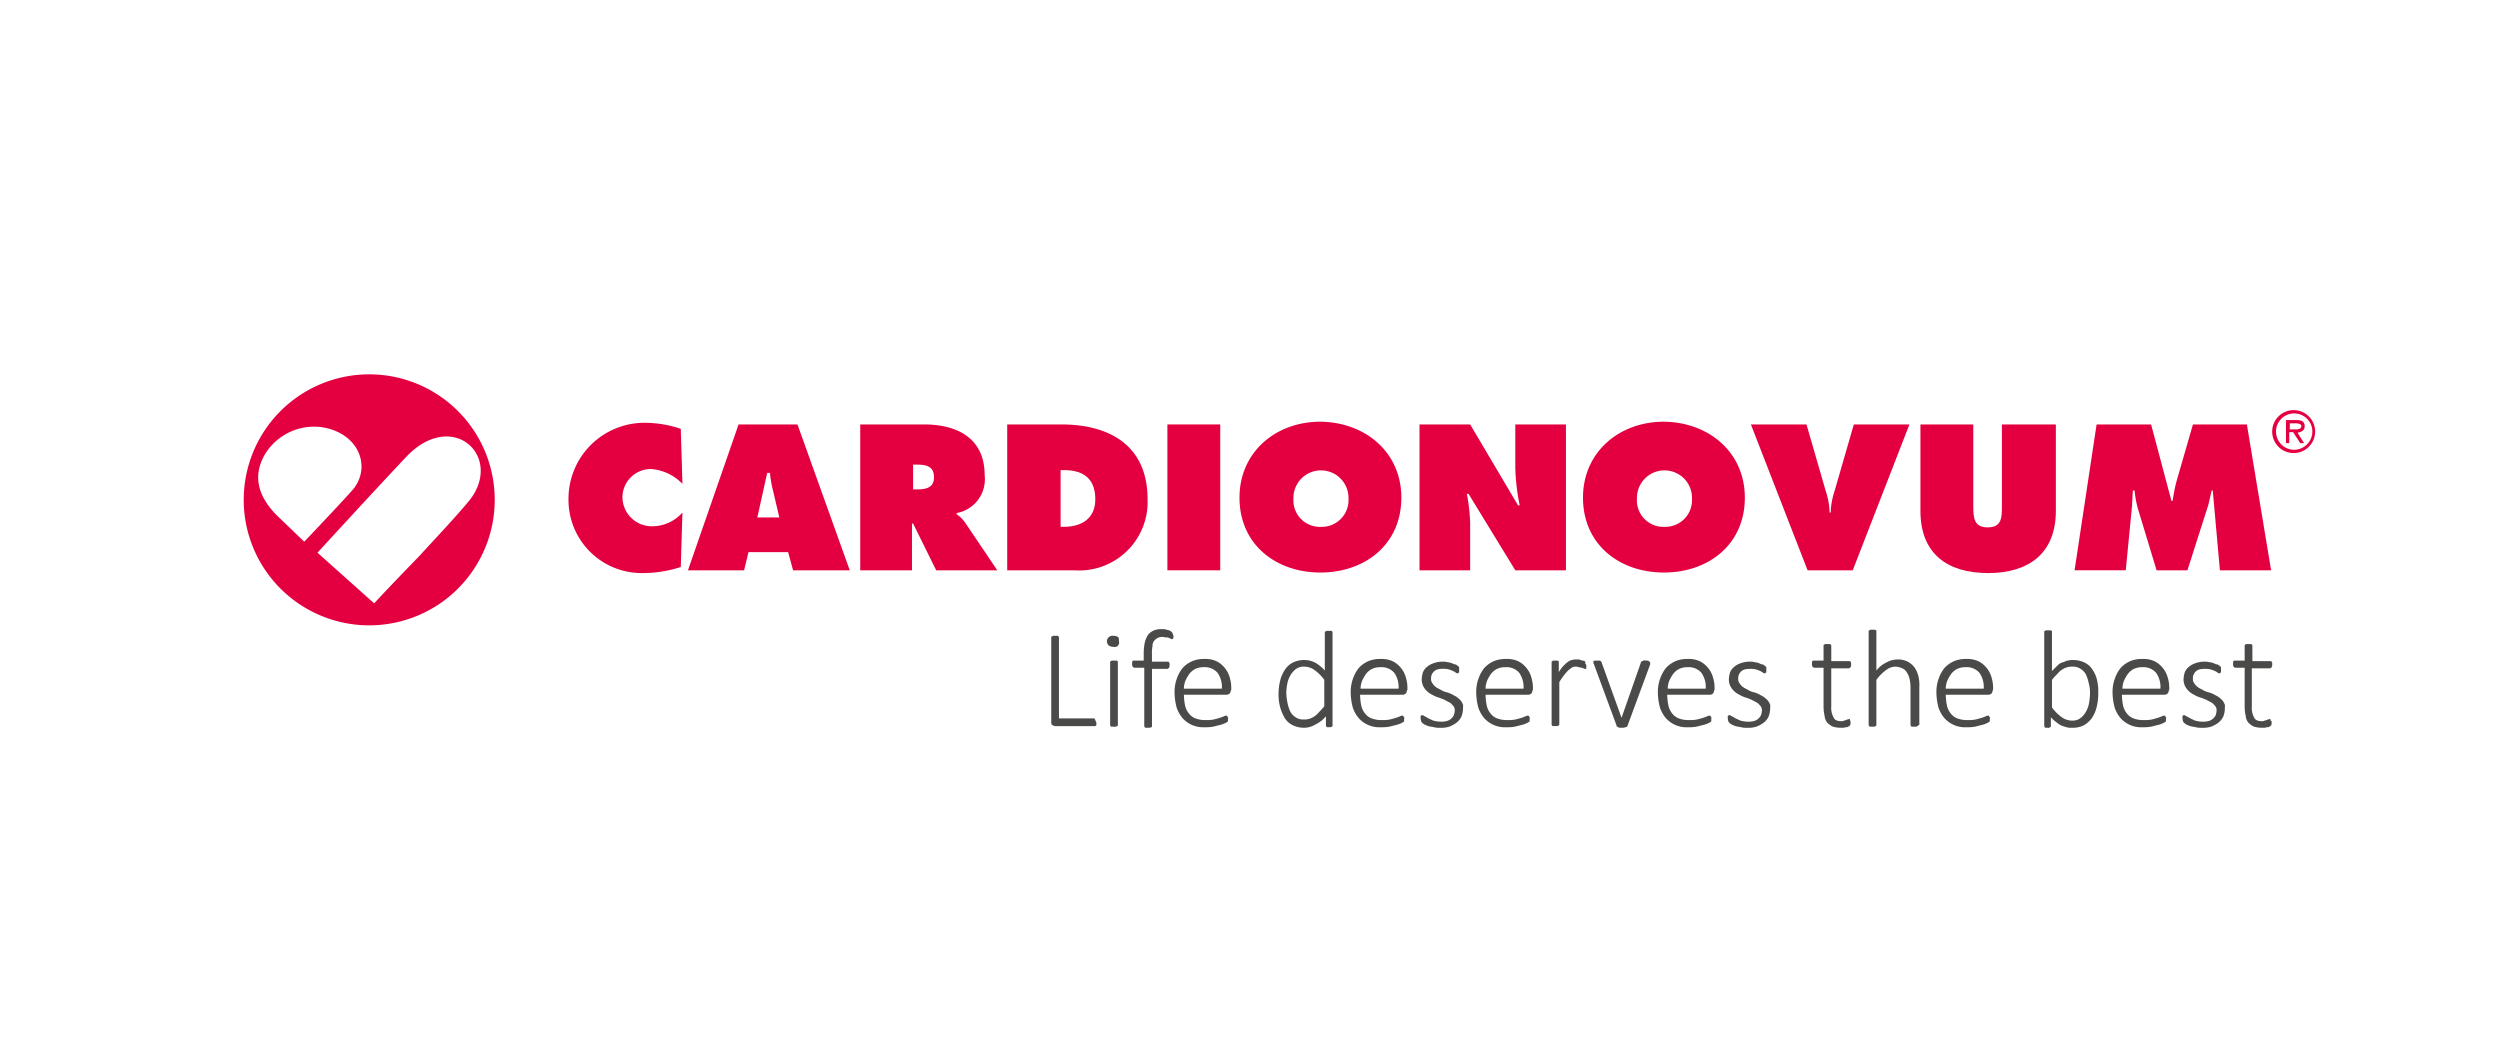 <?xml version="1.0" encoding="UTF-8"?> <svg xmlns="http://www.w3.org/2000/svg" width="190" height="80" viewBox="0 0 190 80"><path d="M28.061,28.45a9.538,9.538,0,1,0,9.538,9.538A9.534,9.534,0,0,0,28.061,28.45ZM21.074,39.202c-1.004-1.004-2.175-2.677-.879-4.769a4.375,4.375,0,0,1,4.267-1.966c2.928.46,3.807,3.179,2.259,4.853-1.046,1.171-3.598,3.849-3.598,3.849Zm10.877,2.97C29.19,45.017,28.437,45.854,28.437,45.854l-4.309-3.849s4.602-5.02,6.861-7.405c3.514-3.514,7.279.167,4.686,3.431C34.503,39.453,32.621,41.419,31.951,42.172Z" fill="#e40040"></path><g><path d="M51.865,36.776a3.668,3.668,0,0,0-2.385-1.13,2.161,2.161,0,0,0-2.175,2.175A2.233,2.233,0,0,0,49.564,39.997a3.052,3.052,0,0,0,2.301-1.046l-.126,4.142A9.273,9.273,0,0,1,48.853,43.553a5.563,5.563,0,0,1-5.648-5.606,5.776,5.776,0,0,1,5.815-5.815,8.629,8.629,0,0,1,2.719.46Z" fill="#e40040"></path><path d="M56.551,43.344H52.284L56.132,32.257h4.476l3.974,11.086H60.274l-.377-1.381H56.885Zm2.677-4.016L58.768,37.361a8.455,8.455,0,0,1-.251-1.422h-.209l-.753,3.389Z" fill="#e40040"></path><path d="M65.378,32.257H70.231c2.51,0,4.602,1.046,4.602,3.849a2.609,2.609,0,0,1-2.134,2.887v.084a2.525,2.525,0,0,1,.669.669l2.426,3.598H71.151l-1.757-3.556h-.084v3.556H65.378Zm3.974,4.937h.293c.669,0,1.339-.084,1.339-.92s-.586-.962-1.297-.962h-.293V37.194Z" fill="#e40040"></path><path d="M76.548,32.257H80.648c3.723,0,6.568,1.632,6.568,5.69a5.205,5.205,0,0,1-5.564,5.397H76.548Zm4.058,7.781h.251c1.339,0,2.385-.628,2.385-2.092,0-1.548-.879-2.217-2.385-2.217h-.251Z" fill="#e40040"></path><path d="M88.722,32.257h4.016V43.344H88.722Z" fill="#e40040"></path><path d="M106.502,37.822c0,3.556-2.761,5.69-6.15,5.69s-6.15-2.134-6.15-5.69c0-3.472,2.761-5.773,6.15-5.773C103.741,32.09,106.502,34.349,106.502,37.822Zm-8.2.084a2.01,2.01,0,0,0,2.092,2.134,2.032,2.032,0,0,0,2.092-2.134,2.093,2.093,0,1,0-4.184,0Z" fill="#e40040"></path><path d="M107.883,32.257h3.849l3.64,6.15h.126a16.018,16.018,0,0,1-.335-2.845v-3.305h3.849V43.344h-3.849l-3.556-5.815h-.126a13.848,13.848,0,0,1,.251,2.217v3.598h-3.849Z" fill="#e40040"></path><path d="M132.608,37.822c0,3.556-2.761,5.69-6.15,5.69s-6.15-2.134-6.15-5.69c0-3.472,2.761-5.773,6.15-5.773C129.847,32.09,132.608,34.349,132.608,37.822Zm-8.2.084a2.01,2.01,0,0,0,2.092,2.134,2.032,2.032,0,0,0,2.092-2.134,2.093,2.093,0,1,0-4.184,0Z" fill="#e40040"></path><path d="M145.117,32.257l-4.309,11.086h-3.431l-4.309-11.086h4.225l1.464,5.062a5.591,5.591,0,0,1,.293,1.632h.084a5.591,5.591,0,0,1,.293-1.632l1.464-5.062Z" fill="#e40040"></path><path d="M156.245,32.257V38.826c0,3.221-2.05,4.727-5.146,4.727s-5.146-1.464-5.146-4.727V32.257h4.016v6.192c0,.879.042,1.632,1.088,1.632,1.088,0,1.088-.753,1.088-1.632V32.257Z" fill="#e40040"></path><path d="M159.341,32.257h4.142l1.548,5.815h.084c.084-.502.167-1.004.293-1.464l1.255-4.351h4.1l1.841,11.086h-3.891l-.544-6.066h-.084c-.084.377-.167.753-.251,1.088l-1.59,4.978h-2.343l-1.422-4.686a7.989,7.989,0,0,1-.251-1.381h-.126c-.042.46-.042.879-.084,1.339l-.46,4.727h-3.891Z" fill="#e40040"></path></g><path d="M172.686,32.801a1.632,1.632,0,1,1,1.632,1.632A1.634,1.634,0,0,1,172.686,32.801Zm3.054,0a1.381,1.381,0,1,0-1.381,1.381A1.393,1.393,0,0,0,175.74,32.801Zm-.628.879h-.293l-.544-.837H173.983v.837h-.251v-1.757h.795c.335,0,.628.084.628.46,0,.335-.251.46-.544.502Zm-.837-1.046c.209,0,.628.042.628-.251,0-.167-.251-.209-.418-.209h-.46V32.634Z" fill="#e40040"></path><g><path d="M83.325,54.932v.126c0,.042,0,.084-.042.084a.041.041,0,0,1-.042.042h-3.054c-.084,0-.126-.042-.209-.084s-.084-.126-.084-.251V48.406l.042-.042c.042,0,.042,0,.084-.042h.335c.042,0,.084,0,.084.042a.041.041,0,0,0,.042.042V54.598h2.677a.041.041,0,0,1,.042.042c0,.042.042.042.042.084S83.325,54.89,83.325,54.932Z" fill="#4a4a49"></path><path d="M85.041,48.741a.335.335,0,0,1-.418.418.648.648,0,0,1-.335-.084.425.425,0,0,1,.335-.753.648.648,0,0,1,.335.084C85.041,48.448,85.041,48.573,85.041,48.741Zm-.084,6.359v.042l-.042.042c-.042,0-.042,0-.084.042h-.335c-.042,0-.084,0-.084-.042a.041.041,0,0,0-.042-.042V50.289l.042-.042c.042,0,.042-.042.084-.042h.335c.042,0,.084,0,.084.042a.041.041,0,0,1,.042.042v4.811Z" fill="#4a4a49"></path><path d="M89.182,48.322v.126c0,.042,0,.042-.042.084a.041.041,0,0,1-.042.042h-.042c-.042,0-.042,0-.084-.042-.042,0-.084-.042-.126-.042a.313.313,0,0,0-.209-.042c-.084,0-.167-.042-.293-.042a.835.835,0,0,0-.377.084,1.109,1.109,0,0,0-.251.209.625.625,0,0,0-.126.418,2.572,2.572,0,0,0-.042.586v.586h1.255l.042.042c0,.042.042.042.042.084v.126a.314.314,0,0,1-.042.209c-.042.042-.084.084-.126.084H87.551v4.393L87.509,55.267a.13.13,0,0,0-.084.042h-.335c-.042,0-.084,0-.084-.042a.041.041,0,0,0-.042-.042V50.749h-.753c-.042,0-.084-.042-.126-.084a.313.313,0,0,1-.042-.209v-.126c0-.042,0-.042.042-.084a.041.041,0,0,1,.042-.042h.795V49.661a4.316,4.316,0,0,1,.084-.837,1.899,1.899,0,0,1,.251-.586,1.186,1.186,0,0,1,.46-.335,1.429,1.429,0,0,1,.628-.084.815.815,0,0,1,.335.042c.126.042.209.042.251.084s.084.042.126.084a.146.146,0,0,1,.042.084c0,.042.042.042.042.084S89.182,48.239,89.182,48.322Z" fill="#4a4a49"></path><path d="M93.533,52.464a.354.354,0,0,1-.084.251c-.084.042-.126.084-.209.084H89.977a4.633,4.633,0,0,0,.084.795,1.456,1.456,0,0,0,.293.628,1.142,1.142,0,0,0,.502.377,2.109,2.109,0,0,0,.795.126,2.572,2.572,0,0,0,.586-.042c.167-.042.335-.084.46-.126a2.886,2.886,0,0,0,.335-.126.316.316,0,0,1,.167-.042h.042l.042.042c0,.042,0,.042.042.084s0,.084,0,.126v.167a.041.041,0,0,1-.042.042l-.042.042-.167.084a1.943,1.943,0,0,1-.377.126l-.502.126a3.166,3.166,0,0,1-.628.042,2.105,2.105,0,0,1-1.673-.669,2.479,2.479,0,0,1-.46-.795,4.582,4.582,0,0,1-.167-1.13,2.972,2.972,0,0,1,.167-1.088,2.694,2.694,0,0,1,.46-.837,2.187,2.187,0,0,1,.711-.502,2.251,2.251,0,0,1,.92-.167,2.013,2.013,0,0,1,.92.167,1.852,1.852,0,0,1,.628.502,1.928,1.928,0,0,1,.377.711,2.697,2.697,0,0,1,.126.837V52.464Zm-.669-.167a1.86,1.86,0,0,0-.335-1.171,1.272,1.272,0,0,0-1.046-.418,1.397,1.397,0,0,0-.628.126,1.308,1.308,0,0,0-.46.377,3.12,3.12,0,0,0-.293.502,1.679,1.679,0,0,0-.126.628H92.864Z" fill="#4a4a49"></path><path d="M101.273,55.1v.084l-.042.042a.13.13,0,0,0-.084.042h-.251c-.042,0-.084,0-.084-.042a.041.041,0,0,0-.042-.042v-.753a2.197,2.197,0,0,1-.795.628,1.647,1.647,0,0,1-.879.251,1.945,1.945,0,0,1-.879-.209,1.477,1.477,0,0,1-.586-.544,3.495,3.495,0,0,1-.335-.795,3.566,3.566,0,0,1-.126-.962,4.317,4.317,0,0,1,.126-1.088,2.554,2.554,0,0,1,.377-.837,1.564,1.564,0,0,1,.628-.544,1.941,1.941,0,0,1,.879-.167,1.731,1.731,0,0,1,.795.209,2.926,2.926,0,0,1,.711.586V48.029l.042-.042c.042,0,.042,0,.084-.042h.335c.042,0,.084,0,.084.042a.041.041,0,0,1,.042.042v7.07Zm-.628-3.431a3.195,3.195,0,0,0-.753-.753,1.35,1.35,0,0,0-.753-.251,1.008,1.008,0,0,0-.628.167,1.492,1.492,0,0,0-.418.46,1.973,1.973,0,0,0-.251.628,4.659,4.659,0,0,0-.084.711,4.61,4.61,0,0,0,.084.753,3.135,3.135,0,0,0,.209.669,1.113,1.113,0,0,0,.418.46,1.008,1.008,0,0,0,.628.167,1.158,1.158,0,0,0,.377-.042,1.487,1.487,0,0,0,.377-.167,1.355,1.355,0,0,0,.377-.335,4.58,4.58,0,0,0,.418-.46Z" fill="#4a4a49"></path><path d="M106.921,52.464a.354.354,0,0,1-.084.251c-.084.042-.126.084-.209.084h-3.263a4.633,4.633,0,0,0,.084.795,1.456,1.456,0,0,0,.293.628,1.142,1.142,0,0,0,.502.377,2.109,2.109,0,0,0,.795.126,2.572,2.572,0,0,0,.586-.042c.167-.042.335-.084.46-.126a2.886,2.886,0,0,0,.335-.126.316.316,0,0,1,.167-.042h.042l.042.042c0,.042,0,.042.042.084s0,.084,0,.126v.167a.041.041,0,0,1-.042.042l-.042.042-.167.084a1.943,1.943,0,0,1-.377.126l-.502.126a3.166,3.166,0,0,1-.628.042,2.105,2.105,0,0,1-1.673-.669,2.479,2.479,0,0,1-.46-.795,4.582,4.582,0,0,1-.167-1.13,2.972,2.972,0,0,1,.167-1.088,2.694,2.694,0,0,1,.46-.837,2.187,2.187,0,0,1,.711-.502,2.251,2.251,0,0,1,.92-.167,2.013,2.013,0,0,1,.92.167,1.852,1.852,0,0,1,.628.502,1.928,1.928,0,0,1,.377.711,2.697,2.697,0,0,1,.126.837V52.464Zm-.628-.167a1.86,1.86,0,0,0-.335-1.171,1.272,1.272,0,0,0-1.046-.418,1.397,1.397,0,0,0-.628.126,1.308,1.308,0,0,0-.46.377,3.12,3.12,0,0,0-.293.502,1.679,1.679,0,0,0-.126.628h2.887Z" fill="#4a4a49"></path><path d="M111.188,53.845a1.679,1.679,0,0,1-.126.628,1.308,1.308,0,0,1-.377.46,2.254,2.254,0,0,1-.544.293,1.957,1.957,0,0,1-.711.084,1.569,1.569,0,0,1-.46-.042c-.167-.042-.293-.042-.418-.084a2.041,2.041,0,0,1-.293-.126.578.578,0,0,1-.167-.126c-.042-.042-.084-.084-.084-.126a1.812,1.812,0,0,1-.042-.209v-.126c0-.042,0-.084.042-.084a.041.041,0,0,0,.042-.042h.042c.042,0,.084.042.167.084a2.401,2.401,0,0,1,.293.167c.126.042.251.126.377.167a2.119,2.119,0,0,0,.544.084,1.716,1.716,0,0,0,.46-.042.841.841,0,0,0,.335-.167,1.109,1.109,0,0,0,.209-.251,1.222,1.222,0,0,0,.084-.377.511.511,0,0,0-.126-.377c-.084-.084-.167-.209-.293-.251-.126-.084-.251-.126-.377-.209-.126-.042-.293-.126-.46-.167a2.242,2.242,0,0,1-.46-.209,1.451,1.451,0,0,1-.669-.628,1.158,1.158,0,0,1-.126-.544,2.1,2.1,0,0,1,.084-.502.956.956,0,0,1,.293-.418,1.447,1.447,0,0,1,.502-.293,1.954,1.954,0,0,1,.711-.126,1.158,1.158,0,0,1,.377.042.985.985,0,0,1,.335.084c.126.042.167.084.251.084s.126.084.167.084l.084.084.042.042v.335c0,.042,0,.042-.042.084a.041.041,0,0,1-.042.042h-.042a.154.154,0,0,1-.126-.042.914.914,0,0,0-.209-.126,2.884,2.884,0,0,0-.335-.126,1.423,1.423,0,0,0-.418-.042,1.29,1.29,0,0,0-.418.042.674.674,0,0,0-.293.167.875.875,0,0,0-.167.251.712.712,0,0,0-.042.293.511.511,0,0,0,.126.377.978.978,0,0,0,.293.293c.126.084.251.126.377.209a1.499,1.499,0,0,0,.46.167,2.242,2.242,0,0,1,.46.209,1.46,1.46,0,0,1,.377.251.911.911,0,0,1,.293.377C111.23,53.635,111.188,53.635,111.188,53.845Z" fill="#4a4a49"></path><path d="M116.459,52.464a.354.354,0,0,1-.084.251c-.084.042-.126.084-.209.084h-3.263a4.633,4.633,0,0,0,.084.795,1.456,1.456,0,0,0,.293.628,1.142,1.142,0,0,0,.502.377,2.109,2.109,0,0,0,.795.126,2.572,2.572,0,0,0,.586-.042c.167-.042.335-.084.46-.126a2.887,2.887,0,0,0,.335-.126.316.316,0,0,1,.167-.042h.042l.042.042c0,.042,0,.042.042.084s0,.084,0,.126v.167a.041.041,0,0,1-.042.042l-.042.042-.167.084a1.944,1.944,0,0,1-.377.126l-.502.126a3.166,3.166,0,0,1-.628.042,2.105,2.105,0,0,1-1.673-.669,2.48,2.48,0,0,1-.46-.795,4.582,4.582,0,0,1-.167-1.13,2.972,2.972,0,0,1,.167-1.088,2.694,2.694,0,0,1,.46-.837,2.187,2.187,0,0,1,.711-.502,2.251,2.251,0,0,1,.92-.167,2.013,2.013,0,0,1,.92.167,1.852,1.852,0,0,1,.628.502,1.928,1.928,0,0,1,.377.711,2.697,2.697,0,0,1,.126.837V52.464Zm-.669-.167a1.86,1.86,0,0,0-.335-1.171,1.272,1.272,0,0,0-1.046-.418,1.397,1.397,0,0,0-.628.126,1.308,1.308,0,0,0-.46.377,3.12,3.12,0,0,0-.293.502,1.679,1.679,0,0,0-.126.628h2.887Z" fill="#4a4a49"></path><path d="M120.559,50.581v.209c0,.042,0,.042-.042.042h-.042a.154.154,0,0,1-.126-.042c-.042,0-.084-.042-.167-.042-.042,0-.126-.042-.167-.042-.084,0-.126-.042-.209-.042a.712.712,0,0,0-.293.042c-.084.042-.167.126-.293.209a3.422,3.422,0,0,0-.335.377,6.119,6.119,0,0,0-.377.544v3.263l-.042.042c-.042,0-.042,0-.084.042H118.049c-.042,0-.084,0-.084-.042a.041.041,0,0,0-.042-.042V50.289l.042-.042c.042,0,.042-.042.084-.042h.293c.042,0,.084,0,.084.042a.041.041,0,0,1,.042.042v.795a2.609,2.609,0,0,1,.377-.502,2.095,2.095,0,0,1,.335-.293.556.556,0,0,1,.293-.126.712.712,0,0,1,.293-.042h.167a.455.455,0,0,1,.209.042.316.316,0,0,0,.167.042c.042,0,.084.042.126.042a.041.041,0,0,1,.042.042v.126C120.559,50.498,120.559,50.54,120.559,50.581Z" fill="#4a4a49"></path><path d="M125.412,50.33h0v.167l-1.715,4.644c0,.042-.042.042-.042.084a.146.146,0,0,1-.084.042.154.154,0,0,0-.126.042H123.111a.154.154,0,0,1-.126-.042c-.042,0-.042-.042-.084-.042s-.042-.042-.042-.084l-1.715-4.644c0-.042,0-.042-.042-.084s0-.042,0-.042v-.126l.042-.042h.377a.154.154,0,0,1,.126.042.041.041,0,0,1,.042.042.146.146,0,0,1,.042.084l1.506,4.184v0l1.464-4.184c0-.042,0-.042.042-.084l.042-.042c.042,0,.042,0,.126-.042s.084,0,.167,0h.126c.042,0,.084,0,.084.042a.041.041,0,0,1,.042.042C125.37,50.289,125.412,50.289,125.412,50.33Z" fill="#4a4a49"></path><path d="M130.265,52.464a.354.354,0,0,1-.084.251c-.084.042-.126.084-.209.084h-3.263a4.634,4.634,0,0,0,.084.795,1.456,1.456,0,0,0,.293.628,1.142,1.142,0,0,0,.502.377,2.109,2.109,0,0,0,.795.126,2.572,2.572,0,0,0,.586-.042c.167-.042.335-.084.46-.126a2.886,2.886,0,0,0,.335-.126.316.316,0,0,1,.167-.042h.042l.042.042c0,.042,0,.042.042.084s0,.084,0,.126v.167a.041.041,0,0,1-.042.042l-.042.042-.167.084a1.944,1.944,0,0,1-.377.126l-.502.126a3.166,3.166,0,0,1-.628.042,2.105,2.105,0,0,1-1.673-.669,2.48,2.48,0,0,1-.46-.795,4.582,4.582,0,0,1-.167-1.13,2.972,2.972,0,0,1,.167-1.088,2.694,2.694,0,0,1,.46-.837,2.188,2.188,0,0,1,.711-.502,2.251,2.251,0,0,1,.92-.167,2.013,2.013,0,0,1,.92.167,1.852,1.852,0,0,1,.628.502,1.928,1.928,0,0,1,.377.711,2.697,2.697,0,0,1,.126.837V52.464Zm-.628-.167a1.86,1.86,0,0,0-.335-1.171,1.272,1.272,0,0,0-1.046-.418,1.397,1.397,0,0,0-.628.126,1.308,1.308,0,0,0-.46.377,3.12,3.12,0,0,0-.293.502,1.679,1.679,0,0,0-.126.628h2.887Z" fill="#4a4a49"></path><path d="M134.532,53.845a1.679,1.679,0,0,1-.126.628,1.308,1.308,0,0,1-.377.46,2.254,2.254,0,0,1-.544.293,1.957,1.957,0,0,1-.711.084,1.568,1.568,0,0,1-.46-.042c-.167-.042-.293-.042-.418-.084a2.041,2.041,0,0,1-.293-.126.578.578,0,0,1-.167-.126c-.042-.042-.084-.084-.084-.126a1.812,1.812,0,0,1-.042-.209v-.126c0-.042,0-.084.042-.084a.041.041,0,0,0,.042-.042h.042c.042,0,.084.042.167.084a2.402,2.402,0,0,1,.293.167c.126.042.251.126.377.167a2.119,2.119,0,0,0,.544.084,1.716,1.716,0,0,0,.46-.042.841.841,0,0,0,.335-.167,1.109,1.109,0,0,0,.209-.251,1.221,1.221,0,0,0,.084-.377.511.511,0,0,0-.126-.377c-.084-.084-.167-.209-.293-.251-.126-.084-.251-.126-.377-.209-.126-.042-.293-.126-.46-.167a2.243,2.243,0,0,1-.46-.209,1.451,1.451,0,0,1-.669-.628,1.158,1.158,0,0,1-.126-.544,2.1,2.1,0,0,1,.084-.502.956.956,0,0,1,.293-.418,1.447,1.447,0,0,1,.502-.293,1.954,1.954,0,0,1,.711-.126,1.158,1.158,0,0,1,.377.042.985.985,0,0,1,.335.084c.126.042.167.084.251.084s.126.084.167.084l.084.084.042.042v.335c0,.042,0,.042-.042.084a.041.041,0,0,1-.042.042h-.042a.154.154,0,0,1-.126-.042.914.914,0,0,0-.209-.126,2.885,2.885,0,0,0-.335-.126,2.112,2.112,0,0,0-.837,0,.674.674,0,0,0-.293.167.875.875,0,0,0-.167.251.712.712,0,0,0-.042.293.511.511,0,0,0,.126.377.978.978,0,0,0,.293.293c.126.084.251.126.377.209a1.499,1.499,0,0,0,.46.167,2.243,2.243,0,0,1,.46.209,1.46,1.46,0,0,1,.377.251.911.911,0,0,1,.293.377C134.574,53.635,134.532,53.635,134.532,53.845Z" fill="#4a4a49"></path><path d="M140.64,54.849v.167c0,.042-.042.084-.042.126-.042.042-.084.042-.126.084a.252.252,0,0,1-.167.042c-.084,0-.126.042-.209.042h-.209a2.18,2.18,0,0,1-.586-.084,1.503,1.503,0,0,1-.418-.293.918.918,0,0,1-.209-.502,3.318,3.318,0,0,1-.084-.711v-2.97H137.879c-.042,0-.084-.042-.126-.084a.313.313,0,0,1-.042-.209v-.126c0-.042,0-.042.042-.084a.041.041,0,0,1,.042-.042h.795V49.033l.042-.042c.042,0,.042-.042.084-.042h.335c.042,0,.084,0,.084.042a.041.041,0,0,0,.042.042v1.213h1.422l.042.042c0,.042.042.042.042.084v.126a.313.313,0,0,1-.042.209c-.042.042-.084.084-.126.084h-1.339v2.887a1.564,1.564,0,0,0,.167.837c.084.209.293.293.586.293a.313.313,0,0,0,.209-.042c.084,0,.126-.042.167-.042a.154.154,0,0,1,.126-.042.146.146,0,0,0,.084-.042h.042a.041.041,0,0,1,.042.042v.084C140.64,54.765,140.64,54.807,140.64,54.849Z" fill="#4a4a49"></path><path d="M145.786,55.1v.042l-.042.042c-.042,0-.042,0-.084.042h-.335c-.042,0-.084,0-.084-.042a.041.041,0,0,0-.042-.042V52.255a3.004,3.004,0,0,0-.084-.711,1.546,1.546,0,0,0-.209-.46.744.744,0,0,0-.335-.293,1.462,1.462,0,0,0-.502-.126,1.136,1.136,0,0,0-.711.251,3.195,3.195,0,0,0-.753.753v3.472l-.042.042c-.042,0-.042,0-.084.042h-.335c-.042,0-.084,0-.084-.042a.041.041,0,0,0-.042-.042V47.946l.042-.042c.042,0,.042-.042.084-.042h.335c.042,0,.084,0,.084.042a.041.041,0,0,1,.042.042V50.958a2.198,2.198,0,0,1,.795-.628,1.731,1.731,0,0,1,.795-.209,1.593,1.593,0,0,1,.795.167,1.674,1.674,0,0,1,.502.418,2.186,2.186,0,0,1,.293.628,2.851,2.851,0,0,1,.084.879v2.887Z" fill="#4a4a49"></path><path d="M151.434,52.464a.354.354,0,0,1-.084.251c-.084.042-.126.084-.209.084h-3.263a4.634,4.634,0,0,0,.084.795,1.456,1.456,0,0,0,.293.628,1.142,1.142,0,0,0,.502.377,2.109,2.109,0,0,0,.795.126,2.572,2.572,0,0,0,.586-.042c.167-.042.335-.084.46-.126a2.886,2.886,0,0,0,.335-.126.316.316,0,0,1,.167-.042h.042l.042.042c0,.042,0,.042.042.084s0,.084,0,.126v.167a.041.041,0,0,1-.042.042l-.042.042-.167.084a1.943,1.943,0,0,1-.377.126l-.502.126a3.166,3.166,0,0,1-.628.042,2.105,2.105,0,0,1-1.673-.669,2.48,2.48,0,0,1-.46-.795,4.582,4.582,0,0,1-.167-1.13,2.972,2.972,0,0,1,.167-1.088,2.694,2.694,0,0,1,.46-.837,2.188,2.188,0,0,1,.711-.502,2.251,2.251,0,0,1,.92-.167,2.013,2.013,0,0,1,.92.167,1.852,1.852,0,0,1,.628.502A1.928,1.928,0,0,1,151.35,51.46a2.697,2.697,0,0,1,.126.837V52.464Zm-.669-.167a1.86,1.86,0,0,0-.335-1.171,1.272,1.272,0,0,0-1.046-.418,1.397,1.397,0,0,0-.628.126,1.308,1.308,0,0,0-.46.377,3.12,3.12,0,0,0-.293.502,1.679,1.679,0,0,0-.126.628h2.887Z" fill="#4a4a49"></path><path d="M159.466,52.673a4.092,4.092,0,0,1-.126,1.088,2.554,2.554,0,0,1-.377.837,1.969,1.969,0,0,1-.628.544,1.94,1.94,0,0,1-.879.167,1.29,1.29,0,0,1-.418-.042l-.377-.126a1.964,1.964,0,0,1-.377-.251,3.053,3.053,0,0,1-.418-.377v.711l-.042.042c-.042,0-.042,0-.084.042s-.084,0-.126,0h-.126c-.042,0-.084,0-.084-.042a.041.041,0,0,0-.042-.042V47.988l.042-.042c.042,0,.042-.042.084-.042h.335c.042,0,.084,0,.084.042a.041.041,0,0,1,.042.042v3.012l.418-.418a.868.868,0,0,1,.418-.251c.167-.042.251-.126.377-.126a1.29,1.29,0,0,1,.418-.042,1.945,1.945,0,0,1,.879.209,1.477,1.477,0,0,1,.586.544,2.28,2.28,0,0,1,.335.795A3.588,3.588,0,0,1,159.466,52.673Zm-.628.084a2.575,2.575,0,0,0-.084-.795,3.136,3.136,0,0,0-.209-.669,1.113,1.113,0,0,0-.418-.46,1.008,1.008,0,0,0-.628-.167,1.158,1.158,0,0,0-.377.042,1.486,1.486,0,0,0-.377.167,1.355,1.355,0,0,0-.377.335,4.579,4.579,0,0,0-.418.46v2.092a3.195,3.195,0,0,0,.753.753,1.35,1.35,0,0,0,.753.251,1.008,1.008,0,0,0,.628-.167,1.492,1.492,0,0,0,.418-.46,1.972,1.972,0,0,0,.251-.628A4.611,4.611,0,0,0,158.839,52.757Z" fill="#4a4a49"></path><path d="M164.821,52.464a.354.354,0,0,1-.084.251c-.084.042-.126.084-.209.084H161.265a4.634,4.634,0,0,0,.084.795,1.456,1.456,0,0,0,.293.628,1.142,1.142,0,0,0,.502.377,2.109,2.109,0,0,0,.795.126,2.572,2.572,0,0,0,.586-.042c.167-.042.335-.084.46-.126a2.886,2.886,0,0,0,.335-.126.316.316,0,0,1,.167-.042h.042l.042.042c0,.042,0,.042.042.084s0,.084,0,.126v.167a.041.041,0,0,1-.042.042l-.042.042-.167.084a1.944,1.944,0,0,1-.377.126l-.502.126a3.166,3.166,0,0,1-.628.042,2.105,2.105,0,0,1-1.673-.669,2.48,2.48,0,0,1-.46-.795,4.582,4.582,0,0,1-.167-1.13,2.972,2.972,0,0,1,.167-1.088,2.694,2.694,0,0,1,.46-.837,2.188,2.188,0,0,1,.711-.502,2.251,2.251,0,0,1,.92-.167,2.013,2.013,0,0,1,.92.167,1.852,1.852,0,0,1,.628.502,1.928,1.928,0,0,1,.377.711,2.697,2.697,0,0,1,.126.837V52.464Zm-.628-.167a1.86,1.86,0,0,0-.335-1.171,1.272,1.272,0,0,0-1.046-.418,1.397,1.397,0,0,0-.628.126,1.308,1.308,0,0,0-.46.377,3.12,3.12,0,0,0-.293.502,1.679,1.679,0,0,0-.126.628h2.887Z" fill="#4a4a49"></path><path d="M169.088,53.845a1.679,1.679,0,0,1-.126.628,1.308,1.308,0,0,1-.377.46,2.254,2.254,0,0,1-.544.293,1.957,1.957,0,0,1-.711.084,1.568,1.568,0,0,1-.46-.042c-.167-.042-.293-.042-.418-.084a2.042,2.042,0,0,1-.293-.126.578.578,0,0,1-.167-.126c-.042-.042-.084-.084-.084-.126a1.812,1.812,0,0,1-.042-.209v-.126c0-.042,0-.084.042-.084a.041.041,0,0,0,.042-.042h.042c.042,0,.084.042.167.084a2.403,2.403,0,0,1,.293.167c.126.042.251.126.377.167a2.119,2.119,0,0,0,.544.084,1.716,1.716,0,0,0,.46-.042.841.841,0,0,0,.335-.167,1.109,1.109,0,0,0,.209-.251,1.222,1.222,0,0,0,.084-.377.511.511,0,0,0-.126-.377c-.084-.084-.167-.209-.293-.251-.126-.084-.251-.126-.377-.209-.126-.042-.293-.126-.46-.167a2.243,2.243,0,0,1-.46-.209,1.451,1.451,0,0,1-.669-.628,1.158,1.158,0,0,1-.126-.544,2.1,2.1,0,0,1,.084-.502.956.956,0,0,1,.293-.418,1.447,1.447,0,0,1,.502-.293,1.954,1.954,0,0,1,.711-.126,1.158,1.158,0,0,1,.377.042.984.984,0,0,1,.335.084c.126.042.167.084.251.084s.126.084.167.084l.084.084.042.042v.335c0,.042,0,.042-.042.084a.041.041,0,0,1-.042.042h-.042a.154.154,0,0,1-.126-.042.914.914,0,0,0-.209-.126,2.884,2.884,0,0,0-.335-.126,2.112,2.112,0,0,0-.837,0,.675.675,0,0,0-.293.167.875.875,0,0,0-.167.251.712.712,0,0,0-.042.293.511.511,0,0,0,.126.377.978.978,0,0,0,.293.293c.126.084.251.126.377.209a1.499,1.499,0,0,0,.46.167,2.242,2.242,0,0,1,.46.209,1.46,1.46,0,0,1,.377.251.911.911,0,0,1,.293.377C169.13,53.635,169.088,53.635,169.088,53.845Z" fill="#4a4a49"></path><path d="M172.644,54.849v.167c0,.042-.042.084-.042.126-.042.042-.084.042-.126.084a.251.251,0,0,1-.167.042c-.084,0-.126.042-.209.042h-.209a2.18,2.18,0,0,1-.586-.084,1.502,1.502,0,0,1-.418-.293.918.918,0,0,1-.209-.502,3.318,3.318,0,0,1-.084-.711v-2.97h-.711c-.042,0-.084-.042-.126-.084a.313.313,0,0,1-.042-.209v-.126c0-.042,0-.042.042-.084a.041.041,0,0,1,.042-.042h.795V49.033l.042-.042c.042,0,.042-.042.084-.042h.335c.042,0,.084,0,.084.042a.041.041,0,0,0,.042.042v1.213h1.422l.042.042c0,.042.042.042.042.084v.126a.313.313,0,0,1-.042.209c-.042.042-.084.084-.126.084h-1.381v2.887a1.564,1.564,0,0,0,.167.837c.084.209.293.293.586.293a.313.313,0,0,0,.209-.042c.084,0,.126-.042.167-.042a.154.154,0,0,1,.126-.042.146.146,0,0,0,.084-.042h.042a.041.041,0,0,1,.042.042v.084A.09.09,0,0,1,172.644,54.849Z" fill="#4a4a49"></path></g></svg> 